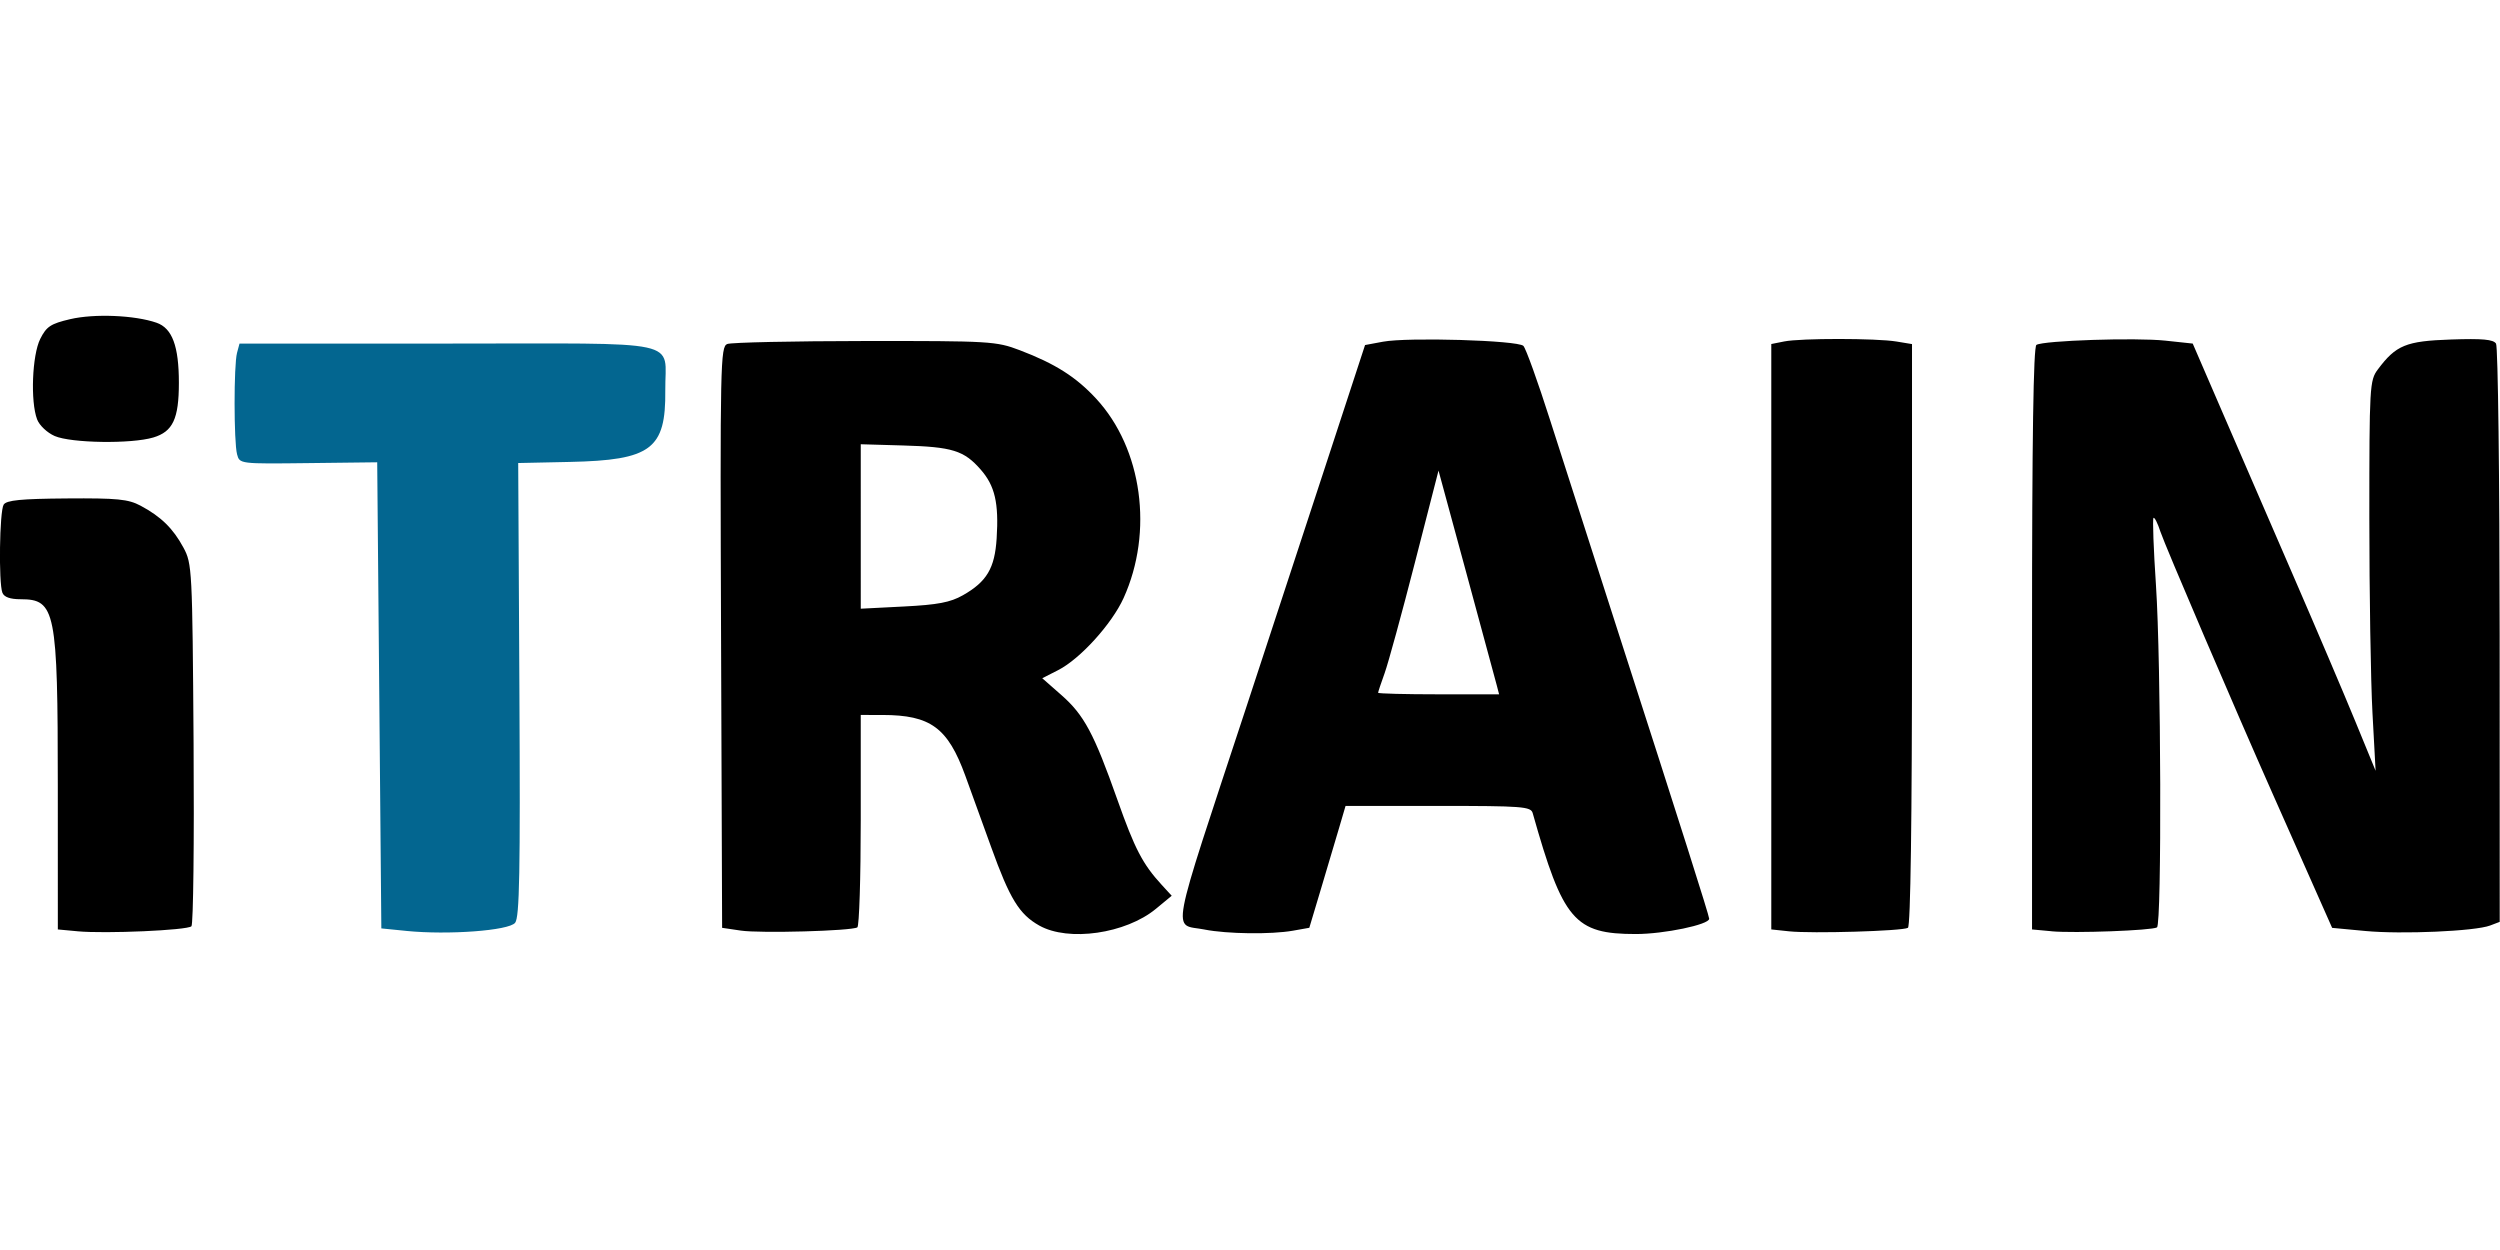 <?xml version="1.0" encoding="UTF-8" standalone="no"?>
<!-- Created with Inkscape (http://www.inkscape.org/) -->

<svg
   width="1024"
   height="512"
   viewBox="0 0 270.933 135.467"
   version="1.1"
   id="svg1"
   sodipodi:docname="logo.svg"
   inkscape:version="1.3.2 (091e20e, 2023-11-25, custom)"
   xmlns:inkscape="http://www.inkscape.org/namespaces/inkscape"
   xmlns:sodipodi="http://sodipodi.sourceforge.net/DTD/sodipodi-0.dtd"
   xmlns="http://www.w3.org/2000/svg"
   xmlns:svg="http://www.w3.org/2000/svg">
  <sodipodi:namedview
     id="namedview1"
     pagecolor="#ffffff"
     bordercolor="#000000"
     borderopacity="0.25"
     inkscape:showpageshadow="2"
     inkscape:pageopacity="0.0"
     inkscape:pagecheckerboard="0"
     inkscape:deskcolor="#d1d1d1"
     inkscape:document-units="mm"
     showguides="true"
     inkscape:zoom="0.70710678"
     inkscape:cx="409.41483"
     inkscape:cy="287.79246"
     inkscape:window-width="1920"
     inkscape:window-height="1129"
     inkscape:window-x="-8"
     inkscape:window-y="-8"
     inkscape:window-maximized="1"
     inkscape:current-layer="layer1" />
  <defs
     id="defs1">
    <pattern
       id="EMFhbasepattern"
       patternUnits="userSpaceOnUse"
       width="6"
       height="6"
       x="0"
       y="0" />
    <pattern
       id="EMFhbasepattern-8"
       patternUnits="userSpaceOnUse"
       width="6"
       height="6"
       x="0"
       y="0" />
  </defs>
  <g
     inkscape:label="Layer 1"
     inkscape:groupmode="layer"
     id="layer1">
    <g
       id="g2-4"
       transform="matrix(1.635,0,0,1.635,-19.492,7.243)"
       style="stroke-width:0.313">
      <path
         style="fill:#000000;stroke-width:0.313"
         d="m 17.058,57.298 -1.303,-0.121 -0.002,-9.505 c -0.002,-11.631 -0.151,-12.382 -2.458,-12.382 -0.703,0 -1.103,-0.143 -1.215,-0.433 -0.257,-0.668 -0.189,-5.408 0.084,-5.838 0.187,-0.294 1.14,-0.388 4.179,-0.411 3.356,-0.025 4.08,0.046 4.898,0.482 1.349,0.719 2.154,1.506 2.839,2.776 0.575,1.066 0.593,1.417 0.673,12.986 0.045,6.539 -0.019,11.991 -0.142,12.114 -0.267,0.266 -5.693,0.505 -7.553,0.333 z m 43.962,-0.046 -1.234,-0.182 -0.07,-19.254 c -0.066,-18.148 -0.043,-19.265 0.411,-19.444 0.265,-0.105 4.371,-0.193 9.123,-0.198 8.313,-0.007 8.703,0.016 10.266,0.61 2.347,0.893 3.735,1.774 5.069,3.219 3.05,3.304 3.805,8.813 1.812,13.209 -0.78,1.72 -2.883,4.036 -4.335,4.776 l -1.056,0.538 1.268,1.115 c 1.506,1.323 2.161,2.549 3.711,6.935 1.154,3.266 1.678,4.273 2.942,5.65 l 0.66,0.719 -1.047,0.865 c -2.002,1.653 -5.795,2.198 -7.731,1.11 -1.326,-0.745 -1.954,-1.768 -3.189,-5.199 -0.569,-1.579 -1.34,-3.709 -1.714,-4.733 -1.163,-3.187 -2.303,-4.022 -5.491,-4.026 l -1.44,-10e-4 v 6.97 c 0,3.833 -0.101,7.032 -0.225,7.109 -0.386,0.238 -6.431,0.405 -7.73,0.213 z m 14.722,-22.224 c 1.586,-0.9 2.115,-1.789 2.241,-3.767 0.15,-2.354 -0.115,-3.495 -1.064,-4.573 -1.107,-1.259 -1.872,-1.496 -5.132,-1.59 l -2.812,-0.081 2.68e-4,5.45 2.68e-4,5.45 2.857,-0.146 c 2.246,-0.114 3.082,-0.273 3.909,-0.743 z m 16.023,22.155 c -2.146,-0.421 -2.411,0.987 2.776,-14.77 1.215,-3.692 3.481,-10.595 5.035,-15.342 l 2.826,-8.63 1.187,-0.221 c 1.657,-0.308 8.94,-0.091 9.308,0.277 0.163,0.163 0.959,2.375 1.769,4.915 0.809,2.54 2.843,8.871 4.519,14.07 4.134,12.82 6.028,18.786 6.028,18.987 0,0.389 -2.991,1.012 -4.859,1.012 -4.068,0 -4.831,-0.894 -6.839,-8.013 -0.124,-0.438 -0.662,-0.479 -6.27,-0.479 h -6.135 l -0.422,1.438 c -0.232,0.791 -0.773,2.609 -1.201,4.039 l -0.779,2.601 -1.081,0.192 c -1.445,0.256 -4.363,0.219 -5.863,-0.075 z m 19.362,-16.208 c -0.088,-0.339 -0.992,-3.676 -2.008,-7.415 l -1.848,-6.798 -1.569,6.114 c -0.863,3.362 -1.764,6.653 -2.002,7.312 -0.238,0.659 -0.433,1.245 -0.433,1.301 0,0.056 1.804,0.103 4.01,0.103 h 4.01 z m 19.368,16.325 -1.166,-0.124 V 37.775 18.373 l 0.857,-0.171 c 1.101,-0.22 6.1,-0.217 7.441,0.005 l 1.029,0.17 v 19.262 c 0,12.323 -0.097,19.322 -0.27,19.429 -0.35,0.216 -6.378,0.393 -7.892,0.232 z m 17.42,-0.003 -1.303,-0.12 v -19.283 c 0,-13.306 0.09,-19.339 0.291,-19.463 0.472,-0.291 6.576,-0.493 8.546,-0.282 l 1.814,0.194 1.917,4.433 c 1.054,2.438 3.174,7.33 4.711,10.871 1.537,3.541 3.402,7.917 4.144,9.726 l 1.35,3.288 -0.208,-3.835 c -0.114,-2.109 -0.208,-7.926 -0.208,-12.925 0,-8.753 0.021,-9.117 0.566,-9.846 1.203,-1.608 1.863,-1.879 4.839,-1.981 2.098,-0.072 2.816,-0.007 2.994,0.274 0.129,0.203 0.236,8.91 0.239,19.348 l 0.004,18.979 -0.637,0.242 c -0.996,0.378 -5.856,0.591 -8.277,0.362 l -2.193,-0.207 -1.701,-3.835 c -0.936,-2.11 -1.948,-4.39 -2.249,-5.068 -2.442,-5.498 -7.154,-16.502 -7.428,-17.346 -0.187,-0.575 -0.395,-0.99 -0.464,-0.921 -0.069,0.069 0.005,2.078 0.165,4.466 0.339,5.089 0.391,22.474 0.067,22.673 -0.332,0.205 -5.485,0.396 -6.979,0.259 z M 15.547,24.471 c -0.497,-0.216 -1.015,-0.705 -1.166,-1.103 -0.45,-1.182 -0.33,-4.262 0.208,-5.334 0.412,-0.822 0.691,-1.006 1.988,-1.31 1.595,-0.374 4.282,-0.263 5.72,0.238 1.04,0.362 1.481,1.548 1.481,3.983 0,2.384 -0.398,3.235 -1.695,3.623 -1.458,0.436 -5.444,0.377 -6.537,-0.097 z"
         id="path1-4"
         sodipodi:nodetypes="cccsssscsssscccssssssscssscssssccssccsssscccsssssscsssssssscsscsscscssssccccccsscscscccssscssscsscssccsscsssscsccsssssssss" />
      <path
         d="m 38.844,57.273 -1.646,-0.165 -0.137,-15.448 -0.137,-15.448 -4.559,0.054 c -4.551,0.054 -4.559,0.053 -4.729,-0.579 -0.218,-0.813 -0.221,-5.92 -0.004,-6.728 l 0.165,-0.616 h 13.812 c 15.936,0 14.374,-0.337 14.41,3.106 0.04,3.891 -0.937,4.623 -6.329,4.739 l -3.42,0.073 0.079,15.013 c 0.064,12.135 0.009,15.099 -0.284,15.462 -0.419,0.519 -4.431,0.817 -7.221,0.538 z"
         style="fill:#036690;fill-opacity:1;stroke-width:0.313"
         id="path1-2"
         sodipodi:nodetypes="ccccscccssccsccc" />
    </g>
  </g>
</svg>
